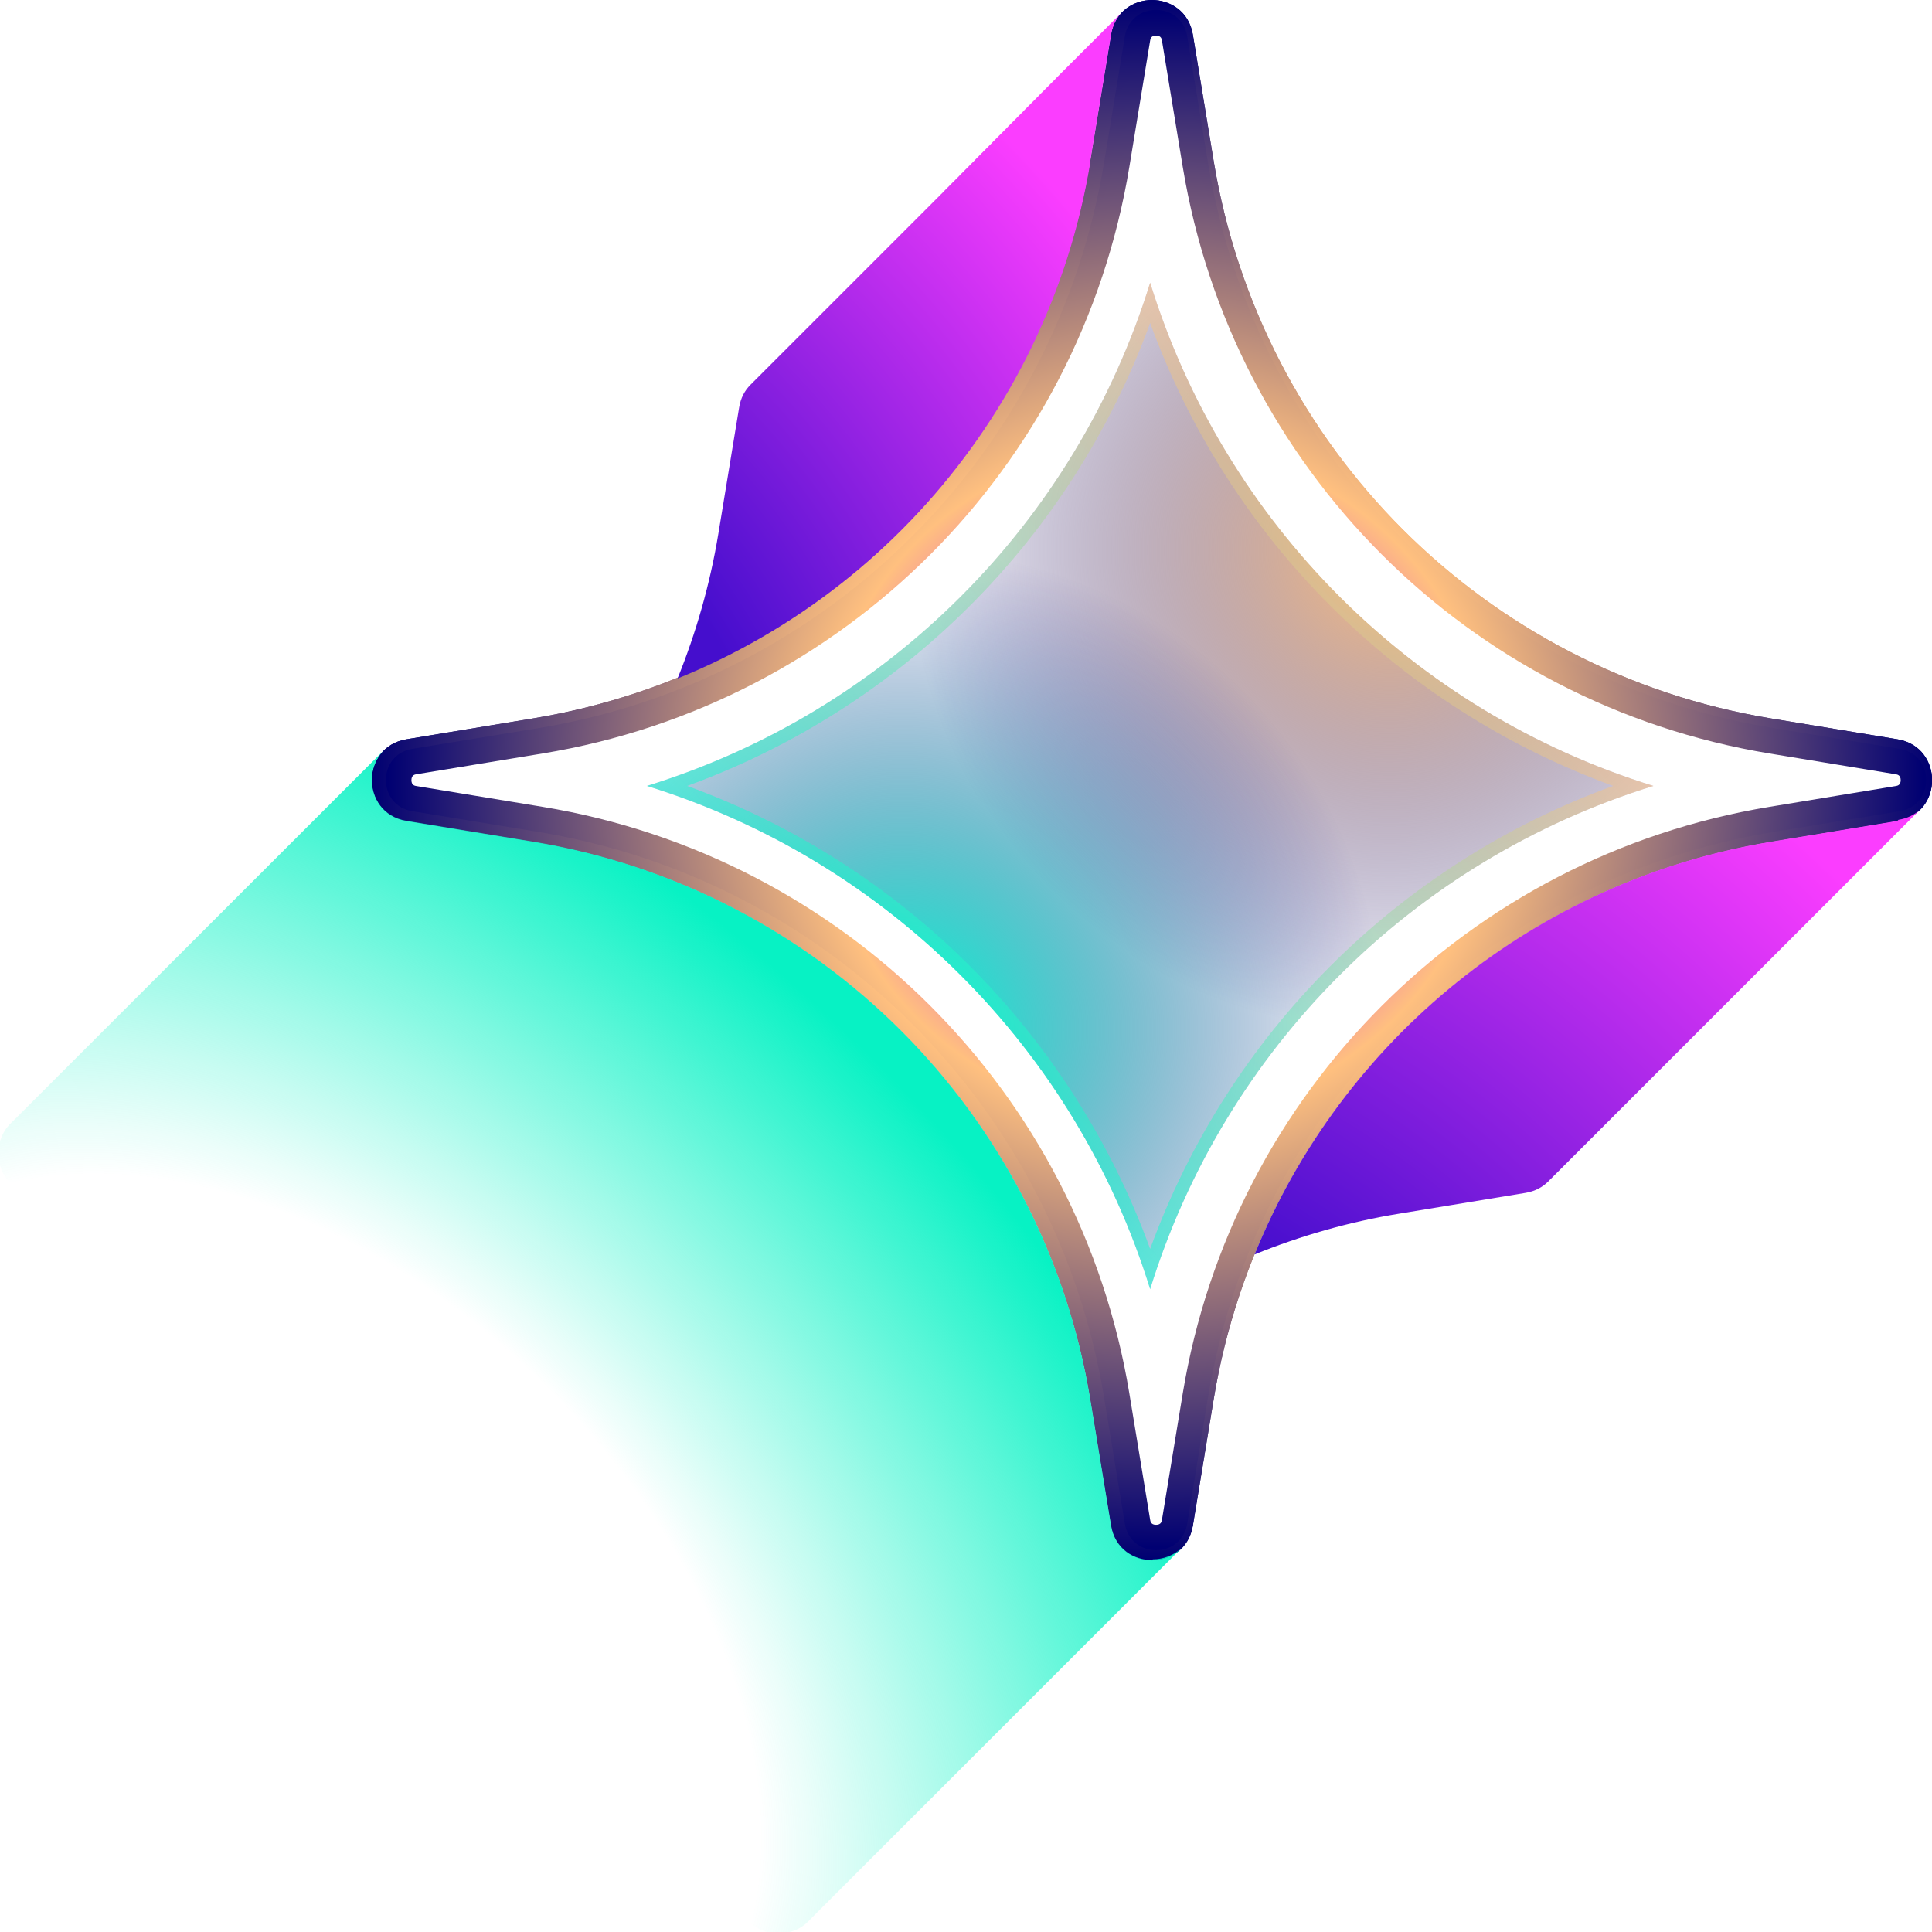<svg width="64" height="64" viewBox="0 0 64 64" fill="none" xmlns="http://www.w3.org/2000/svg">
<g clip-path="url(#clip0_603_1181)">
<path d="M38.16 0.85C38.292 0.85 38.611 0.892 38.679 1.287L39.367 5.468C40.99 15.312 48.692 23.014 58.536 24.637L62.717 25.326C63.112 25.389 63.154 25.708 63.154 25.84C63.154 25.971 63.112 26.29 62.717 26.358L58.536 27.046C48.692 28.669 40.99 36.372 39.367 46.216L38.679 50.396C38.615 50.791 38.296 50.834 38.16 50.834C38.024 50.834 37.71 50.791 37.642 50.396L36.954 46.216C35.331 36.372 27.628 28.669 17.784 27.046L13.604 26.358C13.209 26.294 13.166 25.976 13.166 25.844C13.166 25.712 13.209 25.393 13.604 25.326L17.784 24.637C27.628 23.014 35.331 15.312 36.954 5.468L37.642 1.287C37.706 0.892 38.024 0.85 38.16 0.85ZM38.16 0C37.578 0 36.937 0.357 36.805 1.151L36.117 5.332C34.553 14.815 27.131 22.237 17.648 23.8L13.468 24.489C12.673 24.62 12.316 25.262 12.316 25.844C12.316 26.426 12.673 27.067 13.468 27.199L17.648 27.887C27.131 29.451 34.553 36.869 36.117 46.356L36.805 50.536C36.937 51.331 37.578 51.688 38.16 51.688C38.742 51.688 39.384 51.331 39.516 50.536L40.204 46.356C41.767 36.873 49.19 29.451 58.672 27.887L62.853 27.199C63.647 27.067 64.004 26.426 64.004 25.844C64.004 25.262 63.647 24.62 62.853 24.489L58.672 23.8C49.19 22.237 41.767 14.819 40.204 5.332L39.516 1.151C39.384 0.357 38.742 0 38.16 0Z" fill="url(#paint0_radial_603_1181)"/>
<path style="mix-blend-mode:color-dodge" d="M38.16 0.85C38.292 0.85 38.611 0.892 38.679 1.287L39.367 5.468C40.99 15.312 48.692 23.014 58.536 24.637L62.717 25.326C63.112 25.389 63.154 25.708 63.154 25.84C63.154 25.971 63.112 26.29 62.717 26.358L58.536 27.046C48.692 28.669 40.99 36.372 39.367 46.216L38.679 50.396C38.615 50.791 38.296 50.834 38.16 50.834C38.024 50.834 37.71 50.791 37.642 50.396L36.954 46.216C35.331 36.372 27.628 28.669 17.784 27.046L13.604 26.358C13.209 26.294 13.166 25.976 13.166 25.844C13.166 25.712 13.209 25.393 13.604 25.326L17.784 24.637C27.628 23.014 35.331 15.312 36.954 5.468L37.642 1.287C37.706 0.892 38.024 0.85 38.16 0.85ZM38.16 0C37.578 0 36.937 0.357 36.805 1.151L36.117 5.332C34.553 14.815 27.131 22.237 17.648 23.8L13.468 24.489C12.673 24.62 12.316 25.262 12.316 25.844C12.316 26.426 12.673 27.067 13.468 27.199L17.648 27.887C27.131 29.451 34.553 36.869 36.117 46.356L36.805 50.536C36.937 51.331 37.578 51.688 38.16 51.688C38.742 51.688 39.384 51.331 39.516 50.536L40.204 46.356C41.767 36.873 49.19 29.451 58.672 27.887L62.853 27.199C63.647 27.067 64.004 26.426 64.004 25.844C64.004 25.262 63.647 24.62 62.853 24.489L58.672 23.8C49.19 22.237 41.767 14.819 40.204 5.332L39.516 1.151C39.384 0.357 38.742 0 38.16 0Z" fill="url(#paint1_radial_603_1181)"/>
<path d="M62.852 27.195L58.672 27.883C50.859 29.171 44.448 34.439 41.559 41.555C43.08 40.939 44.681 40.476 46.351 40.204L50.532 39.516C50.85 39.465 51.097 39.325 51.279 39.146C51.296 39.129 51.313 39.112 51.33 39.095C51.347 39.078 51.36 39.061 51.377 39.048C51.394 39.031 51.411 39.014 51.424 39.002C51.441 38.985 51.453 38.968 51.47 38.955C51.487 38.938 51.504 38.921 51.517 38.908C51.534 38.891 51.551 38.874 51.568 38.857C51.585 38.84 51.598 38.827 51.615 38.81C51.632 38.793 51.649 38.776 51.666 38.759C51.683 38.742 51.696 38.73 51.713 38.713C51.73 38.696 51.747 38.679 51.764 38.662C51.781 38.645 51.793 38.632 51.81 38.615C51.827 38.598 51.844 38.581 51.857 38.568C51.874 38.551 51.887 38.538 51.904 38.522C51.921 38.505 51.938 38.487 51.955 38.471C51.972 38.453 51.984 38.437 52.002 38.424C52.019 38.407 52.035 38.39 52.048 38.377C52.065 38.36 52.082 38.343 52.099 38.326C52.116 38.309 52.129 38.296 52.146 38.279C52.163 38.262 52.18 38.245 52.197 38.228C52.214 38.211 52.227 38.199 52.244 38.182C52.261 38.165 52.278 38.148 52.295 38.131C52.312 38.114 52.324 38.101 52.341 38.084C52.358 38.067 52.375 38.05 52.392 38.033C52.409 38.016 52.422 37.999 52.439 37.986C52.456 37.969 52.473 37.952 52.486 37.94C52.503 37.922 52.516 37.906 52.533 37.893C52.55 37.876 52.567 37.859 52.579 37.846C52.596 37.829 52.613 37.812 52.63 37.795C52.647 37.778 52.66 37.765 52.677 37.748C52.694 37.731 52.711 37.714 52.728 37.697C52.745 37.68 52.758 37.667 52.775 37.651C52.792 37.634 52.809 37.617 52.826 37.6C52.843 37.583 52.855 37.57 52.873 37.553C52.889 37.536 52.906 37.519 52.919 37.506C52.936 37.489 52.949 37.476 52.966 37.459C52.983 37.442 53 37.425 53.017 37.408C53.034 37.391 53.047 37.374 53.064 37.362C53.081 37.345 53.098 37.328 53.11 37.315C53.127 37.298 53.144 37.281 53.161 37.264C53.178 37.247 53.191 37.234 53.208 37.217C53.225 37.2 53.242 37.183 53.259 37.166C53.276 37.149 53.289 37.136 53.306 37.12C53.323 37.102 53.34 37.086 53.357 37.069C53.374 37.051 53.386 37.039 53.404 37.022C53.42 37.005 53.438 36.988 53.455 36.971C53.471 36.954 53.484 36.937 53.501 36.924C53.518 36.907 53.535 36.89 53.548 36.877C53.565 36.86 53.578 36.843 53.595 36.831C53.612 36.814 53.629 36.797 53.641 36.784C53.658 36.767 53.675 36.75 53.692 36.733C53.709 36.716 53.722 36.703 53.739 36.686C53.756 36.669 53.773 36.652 53.79 36.635C53.807 36.618 53.82 36.605 53.837 36.588C53.854 36.571 53.871 36.554 53.888 36.537C53.905 36.52 53.918 36.508 53.935 36.491C53.952 36.474 53.969 36.457 53.981 36.444C53.998 36.427 54.011 36.414 54.028 36.397C54.045 36.38 54.062 36.363 54.079 36.346C54.096 36.329 54.109 36.312 54.126 36.3C54.143 36.282 54.16 36.266 54.172 36.253C54.19 36.236 54.206 36.219 54.224 36.202C54.24 36.185 54.253 36.172 54.27 36.155C54.287 36.138 54.304 36.121 54.321 36.104C54.338 36.087 54.351 36.074 54.368 36.057C54.385 36.04 54.402 36.023 54.419 36.006C54.436 35.989 54.449 35.977 54.466 35.96C54.483 35.943 54.5 35.926 54.517 35.909C54.534 35.892 54.546 35.879 54.563 35.862C54.58 35.845 54.597 35.828 54.614 35.811C54.631 35.794 54.644 35.781 54.661 35.764C54.678 35.747 54.695 35.73 54.708 35.718C54.725 35.7 54.742 35.684 54.759 35.666C54.776 35.65 54.788 35.637 54.806 35.62C54.822 35.603 54.84 35.586 54.856 35.569C54.873 35.552 54.886 35.539 54.903 35.522C54.92 35.505 54.937 35.488 54.954 35.471C54.971 35.454 54.984 35.441 55.001 35.424C55.018 35.407 55.035 35.39 55.052 35.373C55.069 35.361 55.082 35.344 55.099 35.327C55.116 35.31 55.133 35.293 55.15 35.276C55.167 35.259 55.179 35.242 55.196 35.229C55.213 35.212 55.226 35.195 55.243 35.182C55.26 35.165 55.277 35.148 55.294 35.131C55.311 35.114 55.324 35.101 55.341 35.084C55.358 35.067 55.375 35.05 55.392 35.033C55.409 35.017 55.422 35.004 55.439 34.987C55.456 34.97 55.473 34.953 55.49 34.936C55.507 34.919 55.519 34.906 55.536 34.889C55.553 34.872 55.57 34.855 55.587 34.838C55.604 34.825 55.617 34.808 55.634 34.791C55.651 34.774 55.668 34.757 55.685 34.74C55.702 34.723 55.715 34.711 55.732 34.694C55.749 34.677 55.766 34.66 55.779 34.647C55.795 34.63 55.812 34.613 55.829 34.596C55.846 34.579 55.859 34.566 55.876 34.549C55.893 34.532 55.91 34.515 55.927 34.498C55.944 34.481 55.957 34.468 55.974 34.451C55.991 34.434 56.008 34.417 56.025 34.4C56.042 34.383 56.055 34.371 56.072 34.354C56.089 34.337 56.106 34.32 56.123 34.303C56.14 34.29 56.152 34.273 56.169 34.256C56.186 34.239 56.203 34.222 56.22 34.205C56.237 34.188 56.25 34.171 56.267 34.158C56.284 34.141 56.297 34.124 56.314 34.111C56.331 34.094 56.348 34.078 56.365 34.06C56.382 34.044 56.395 34.031 56.411 34.014C56.428 33.997 56.446 33.98 56.462 33.963C56.48 33.946 56.492 33.933 56.509 33.916C56.526 33.899 56.543 33.882 56.56 33.865C56.577 33.848 56.59 33.835 56.607 33.818C56.624 33.801 56.641 33.784 56.658 33.767C56.675 33.755 56.688 33.738 56.705 33.721C56.722 33.704 56.739 33.687 56.756 33.67C56.773 33.653 56.785 33.64 56.802 33.623C56.819 33.606 56.836 33.589 56.849 33.576C56.866 33.559 56.883 33.542 56.9 33.525C56.917 33.508 56.93 33.495 56.947 33.478C56.964 33.462 56.981 33.444 56.998 33.428C57.015 33.41 57.028 33.398 57.044 33.381C57.062 33.364 57.078 33.347 57.096 33.33C57.112 33.313 57.125 33.3 57.142 33.283C57.159 33.266 57.176 33.249 57.193 33.232C57.21 33.219 57.223 33.202 57.24 33.185C57.257 33.168 57.274 33.151 57.291 33.134C57.308 33.117 57.321 33.1 57.338 33.088C57.355 33.071 57.367 33.054 57.384 33.041C57.401 33.024 57.418 33.007 57.435 32.99C57.452 32.973 57.465 32.96 57.482 32.943C57.499 32.926 57.516 32.909 57.533 32.892C57.55 32.875 57.563 32.862 57.58 32.846C57.597 32.828 57.614 32.812 57.631 32.794C57.648 32.778 57.661 32.765 57.678 32.748C57.694 32.731 57.712 32.714 57.728 32.697C57.745 32.684 57.758 32.667 57.775 32.65C57.792 32.633 57.809 32.616 57.826 32.599C57.843 32.582 57.856 32.569 57.873 32.552C57.89 32.535 57.907 32.518 57.92 32.506C57.937 32.489 57.954 32.472 57.971 32.455C57.988 32.438 58 32.425 58.017 32.408C58.034 32.391 58.051 32.374 58.068 32.357C58.085 32.34 58.098 32.327 58.115 32.31C58.132 32.293 58.149 32.276 58.166 32.259C58.183 32.242 58.196 32.229 58.213 32.212C58.23 32.195 58.247 32.178 58.264 32.161C58.281 32.149 58.294 32.132 58.311 32.115C58.328 32.098 58.345 32.081 58.362 32.064C58.379 32.047 58.391 32.03 58.408 32.017C58.425 32 58.438 31.983 58.455 31.97C58.472 31.953 58.489 31.936 58.506 31.919C58.523 31.902 58.536 31.89 58.553 31.872C58.57 31.855 58.587 31.839 58.604 31.822C58.621 31.805 58.633 31.792 58.651 31.775C58.667 31.758 58.684 31.741 58.702 31.724C58.718 31.707 58.731 31.694 58.748 31.677C58.765 31.66 58.782 31.643 58.799 31.626C58.816 31.613 58.829 31.596 58.846 31.579C58.863 31.562 58.88 31.545 58.897 31.528C58.914 31.511 58.927 31.499 58.944 31.482C58.961 31.465 58.978 31.448 58.99 31.435C59.007 31.418 59.024 31.401 59.041 31.384C59.058 31.367 59.071 31.354 59.088 31.337C59.105 31.32 59.122 31.303 59.139 31.286C59.156 31.269 59.169 31.256 59.186 31.239C59.203 31.223 59.22 31.206 59.237 31.189C59.254 31.172 59.267 31.159 59.283 31.142C59.3 31.125 59.318 31.108 59.334 31.091C59.352 31.078 59.364 31.061 59.381 31.044C59.398 31.027 59.415 31.01 59.432 30.993C59.449 30.976 59.462 30.959 59.479 30.946C59.496 30.929 59.513 30.912 59.526 30.9C59.543 30.883 59.555 30.866 59.572 30.853C59.589 30.836 59.602 30.823 59.619 30.806C59.636 30.789 59.653 30.772 59.67 30.755C59.687 30.738 59.7 30.725 59.717 30.708C59.734 30.691 59.751 30.674 59.768 30.657C59.785 30.64 59.798 30.628 59.815 30.611C59.832 30.594 59.849 30.577 59.866 30.56C59.883 30.547 59.895 30.53 59.912 30.513C59.929 30.496 59.946 30.479 59.963 30.462C59.98 30.445 59.993 30.432 60.01 30.415C60.027 30.398 60.044 30.381 60.061 30.364C60.078 30.347 60.091 30.33 60.108 30.318C60.125 30.301 60.142 30.284 60.154 30.271C60.171 30.254 60.188 30.237 60.205 30.22C60.222 30.203 60.235 30.19 60.252 30.173C60.269 30.156 60.286 30.139 60.303 30.122C60.32 30.105 60.333 30.092 60.35 30.075C60.367 30.058 60.384 30.041 60.401 30.024C60.418 30.012 60.431 29.995 60.448 29.978C60.465 29.961 60.482 29.944 60.499 29.927C60.516 29.91 60.528 29.893 60.545 29.88C60.562 29.863 60.579 29.846 60.592 29.833C60.609 29.816 60.622 29.799 60.639 29.787C60.656 29.77 60.673 29.753 60.685 29.74C60.703 29.723 60.719 29.706 60.736 29.689C60.754 29.672 60.766 29.659 60.783 29.642C60.8 29.625 60.817 29.608 60.834 29.591C60.851 29.574 60.864 29.561 60.881 29.544C60.898 29.527 60.915 29.51 60.932 29.493C60.949 29.481 60.962 29.464 60.979 29.447C60.996 29.43 61.013 29.413 61.03 29.396C61.047 29.379 61.059 29.366 61.076 29.349C61.093 29.332 61.11 29.315 61.127 29.298C61.144 29.281 61.157 29.264 61.174 29.251C61.191 29.234 61.208 29.217 61.221 29.204C61.238 29.188 61.255 29.171 61.272 29.154C61.289 29.137 61.302 29.124 61.319 29.107C61.336 29.09 61.352 29.073 61.37 29.056C61.386 29.039 61.399 29.026 61.416 29.009C61.433 28.992 61.45 28.975 61.467 28.958C61.484 28.941 61.497 28.928 61.514 28.911C61.531 28.894 61.548 28.877 61.565 28.86C61.582 28.843 61.595 28.826 61.612 28.814C61.629 28.797 61.646 28.78 61.658 28.767C61.675 28.75 61.688 28.733 61.705 28.72C61.722 28.703 61.739 28.686 61.752 28.673C61.769 28.656 61.786 28.639 61.803 28.622C61.82 28.605 61.833 28.593 61.85 28.576C61.867 28.559 61.884 28.542 61.901 28.525C61.918 28.508 61.93 28.495 61.947 28.478C61.964 28.461 61.981 28.444 61.998 28.427C62.015 28.41 62.028 28.397 62.045 28.38C62.062 28.363 62.079 28.346 62.092 28.334C62.109 28.317 62.121 28.304 62.139 28.287C62.156 28.27 62.172 28.253 62.19 28.236C62.206 28.219 62.219 28.202 62.236 28.189C62.253 28.172 62.27 28.155 62.283 28.142C62.3 28.125 62.317 28.108 62.334 28.091C62.351 28.074 62.364 28.062 62.381 28.045C62.398 28.028 62.415 28.011 62.432 27.994C62.449 27.977 62.461 27.964 62.478 27.947C62.495 27.93 62.512 27.913 62.529 27.896C62.546 27.879 62.559 27.866 62.576 27.849C62.593 27.832 62.61 27.815 62.627 27.798C62.644 27.781 62.657 27.764 62.674 27.752C62.691 27.735 62.708 27.718 62.721 27.705C62.738 27.688 62.75 27.671 62.767 27.658C62.784 27.641 62.801 27.624 62.814 27.611C62.831 27.594 62.848 27.577 62.865 27.56C62.882 27.543 62.895 27.53 62.912 27.514C62.929 27.497 62.946 27.48 62.963 27.463C62.98 27.446 62.992 27.433 63.01 27.416C63.026 27.399 63.044 27.382 63.06 27.365C63.077 27.348 63.09 27.335 63.107 27.318C63.124 27.301 63.141 27.284 63.154 27.271C63.171 27.254 63.184 27.242 63.201 27.225C63.218 27.208 63.235 27.191 63.252 27.174C63.269 27.157 63.281 27.14 63.298 27.127C63.315 27.11 63.332 27.093 63.345 27.08C63.362 27.063 63.379 27.046 63.396 27.029C63.413 27.012 63.426 27 63.443 26.983C63.46 26.965 63.477 26.948 63.494 26.931C63.511 26.915 63.523 26.902 63.541 26.885C63.557 26.868 63.575 26.851 63.592 26.834C63.413 26.991 63.184 27.11 62.891 27.157L62.852 27.195Z" fill="url(#paint2_radial_603_1181)"/>
<path d="M38.16 51.679C37.578 51.679 36.936 51.322 36.805 50.528L36.116 46.347C34.553 36.865 27.131 29.442 17.648 27.879L13.467 27.191C12.673 27.059 12.316 26.417 12.316 25.835C12.316 25.487 12.448 25.122 12.72 24.85C12.703 24.867 12.686 24.884 12.669 24.901C12.652 24.918 12.639 24.93 12.622 24.947C12.605 24.964 12.588 24.981 12.571 24.998C12.554 25.015 12.541 25.028 12.524 25.045C12.507 25.062 12.49 25.079 12.473 25.096C12.456 25.113 12.444 25.13 12.427 25.143C12.41 25.16 12.393 25.177 12.38 25.19C12.363 25.207 12.346 25.224 12.329 25.241C12.312 25.258 12.299 25.27 12.282 25.287C12.265 25.304 12.248 25.321 12.231 25.338C12.214 25.355 12.201 25.368 12.184 25.385C12.167 25.402 12.15 25.419 12.133 25.436C12.116 25.453 12.104 25.466 12.087 25.483C12.07 25.5 12.053 25.517 12.036 25.534C12.019 25.551 12.006 25.564 11.989 25.58C11.972 25.597 11.955 25.614 11.942 25.627C11.925 25.644 11.912 25.661 11.896 25.674C11.879 25.691 11.861 25.708 11.849 25.721C11.832 25.738 11.815 25.755 11.798 25.772C11.781 25.789 11.768 25.801 11.751 25.818C11.734 25.835 11.717 25.852 11.7 25.869C11.683 25.886 11.67 25.899 11.653 25.916C11.636 25.933 11.619 25.95 11.602 25.967C11.585 25.984 11.573 25.997 11.556 26.014C11.539 26.031 11.522 26.048 11.505 26.065C11.488 26.082 11.475 26.095 11.458 26.111C11.441 26.128 11.424 26.145 11.407 26.163C11.39 26.18 11.377 26.197 11.36 26.209C11.343 26.226 11.326 26.243 11.313 26.256C11.296 26.273 11.279 26.29 11.262 26.307C11.245 26.324 11.233 26.337 11.216 26.354C11.199 26.371 11.182 26.388 11.165 26.405C11.148 26.422 11.135 26.434 11.118 26.451C11.101 26.468 11.084 26.485 11.067 26.502C11.05 26.519 11.037 26.532 11.02 26.549C11.003 26.566 10.986 26.583 10.969 26.6C10.952 26.617 10.94 26.63 10.923 26.647C10.906 26.664 10.889 26.681 10.876 26.694C10.859 26.711 10.846 26.728 10.829 26.74C10.812 26.757 10.795 26.774 10.782 26.787C10.765 26.804 10.748 26.821 10.731 26.838C10.714 26.855 10.702 26.868 10.685 26.885C10.668 26.902 10.651 26.919 10.634 26.936C10.617 26.953 10.604 26.965 10.587 26.983C10.57 27 10.553 27.017 10.536 27.034C10.519 27.05 10.506 27.063 10.489 27.08C10.472 27.097 10.455 27.114 10.438 27.131C10.421 27.148 10.409 27.161 10.392 27.178C10.374 27.195 10.357 27.212 10.341 27.229C10.323 27.246 10.311 27.263 10.294 27.276C10.277 27.293 10.26 27.31 10.247 27.322C10.23 27.339 10.213 27.356 10.196 27.373C10.179 27.39 10.166 27.403 10.149 27.42C10.132 27.437 10.115 27.454 10.098 27.471C10.081 27.488 10.069 27.501 10.052 27.518C10.035 27.535 10.018 27.552 10.001 27.569C9.984 27.586 9.971 27.599 9.954 27.616C9.937 27.633 9.92 27.649 9.903 27.666C9.886 27.683 9.873 27.696 9.856 27.713C9.839 27.73 9.822 27.747 9.809 27.76C9.792 27.777 9.78 27.794 9.763 27.807C9.746 27.824 9.729 27.841 9.716 27.853C9.699 27.87 9.682 27.887 9.665 27.904C9.648 27.921 9.635 27.934 9.618 27.951C9.601 27.968 9.584 27.985 9.567 28.002C9.55 28.019 9.538 28.032 9.521 28.049C9.504 28.066 9.487 28.083 9.47 28.1C9.453 28.117 9.44 28.13 9.423 28.147C9.406 28.164 9.389 28.181 9.372 28.198C9.355 28.215 9.342 28.227 9.325 28.244C9.308 28.261 9.291 28.278 9.274 28.295C9.257 28.312 9.244 28.329 9.227 28.342C9.21 28.359 9.193 28.376 9.181 28.389C9.164 28.406 9.147 28.423 9.13 28.44C9.113 28.457 9.1 28.47 9.083 28.486C9.066 28.503 9.049 28.52 9.032 28.537C9.015 28.554 9.002 28.567 8.985 28.584C8.968 28.601 8.951 28.618 8.934 28.635C8.917 28.652 8.905 28.665 8.888 28.682C8.871 28.699 8.854 28.716 8.837 28.733C8.82 28.75 8.807 28.763 8.79 28.78C8.773 28.797 8.756 28.814 8.743 28.826C8.726 28.843 8.713 28.86 8.696 28.873C8.679 28.89 8.662 28.907 8.65 28.92C8.633 28.937 8.616 28.954 8.599 28.971C8.582 28.988 8.569 29 8.552 29.017C8.535 29.035 8.518 29.052 8.501 29.069C8.484 29.085 8.471 29.098 8.454 29.115C8.437 29.132 8.42 29.149 8.403 29.166C8.386 29.183 8.373 29.196 8.356 29.213C8.339 29.23 8.322 29.247 8.305 29.264C8.288 29.281 8.276 29.294 8.259 29.311C8.242 29.328 8.225 29.345 8.208 29.362C8.191 29.379 8.178 29.396 8.161 29.408C8.144 29.425 8.131 29.442 8.114 29.455C8.097 29.472 8.08 29.489 8.063 29.506C8.046 29.523 8.034 29.536 8.017 29.553C8 29.57 7.983 29.587 7.966 29.604C7.949 29.621 7.936 29.634 7.919 29.651C7.902 29.668 7.885 29.684 7.868 29.701C7.851 29.718 7.838 29.731 7.821 29.748C7.804 29.765 7.787 29.782 7.77 29.799C7.753 29.816 7.74 29.829 7.723 29.846C7.706 29.863 7.689 29.88 7.677 29.893C7.66 29.91 7.647 29.922 7.63 29.939C7.613 29.956 7.596 29.973 7.583 29.986C7.566 30.003 7.549 30.02 7.532 30.037C7.515 30.054 7.502 30.067 7.485 30.084C7.468 30.101 7.452 30.118 7.435 30.135C7.418 30.152 7.405 30.165 7.388 30.182C7.371 30.199 7.354 30.216 7.337 30.233C7.32 30.25 7.307 30.262 7.29 30.279C7.273 30.296 7.256 30.313 7.239 30.33C7.222 30.347 7.209 30.36 7.192 30.377C7.175 30.394 7.158 30.411 7.141 30.428C7.124 30.445 7.112 30.462 7.095 30.475C7.078 30.492 7.065 30.509 7.048 30.521C7.031 30.538 7.014 30.555 6.997 30.573C6.98 30.59 6.967 30.602 6.95 30.619C6.933 30.636 6.916 30.653 6.899 30.67C6.882 30.687 6.869 30.7 6.852 30.717C6.835 30.734 6.818 30.751 6.801 30.768C6.784 30.785 6.772 30.798 6.755 30.815C6.738 30.832 6.721 30.849 6.704 30.866C6.687 30.883 6.674 30.895 6.657 30.912C6.64 30.929 6.623 30.946 6.61 30.959C6.593 30.976 6.581 30.989 6.564 31.006C6.547 31.023 6.53 31.04 6.517 31.053C6.5 31.07 6.483 31.087 6.466 31.104C6.449 31.12 6.436 31.133 6.419 31.15C6.402 31.167 6.385 31.184 6.368 31.201C6.351 31.218 6.338 31.231 6.321 31.248C6.304 31.265 6.287 31.282 6.27 31.299C6.253 31.316 6.241 31.329 6.224 31.346C6.207 31.363 6.19 31.38 6.173 31.397C6.156 31.414 6.143 31.426 6.126 31.443C6.109 31.46 6.092 31.477 6.075 31.494C6.058 31.511 6.045 31.524 6.028 31.541C6.011 31.558 5.999 31.575 5.982 31.588C5.965 31.605 5.948 31.622 5.931 31.639C5.914 31.656 5.901 31.669 5.884 31.686C5.867 31.703 5.85 31.72 5.833 31.737C5.816 31.754 5.803 31.766 5.786 31.783C5.769 31.8 5.752 31.817 5.735 31.834C5.718 31.851 5.705 31.864 5.688 31.881C5.671 31.898 5.654 31.915 5.637 31.932C5.62 31.949 5.608 31.962 5.591 31.979C5.574 31.996 5.557 32.013 5.54 32.03C5.523 32.047 5.51 32.059 5.493 32.077C5.476 32.093 5.459 32.111 5.446 32.123C5.429 32.14 5.412 32.157 5.395 32.174C5.378 32.191 5.365 32.204 5.348 32.221C5.331 32.238 5.314 32.255 5.298 32.272C5.28 32.289 5.268 32.302 5.251 32.319C5.234 32.336 5.217 32.353 5.2 32.37C5.183 32.387 5.17 32.399 5.153 32.416C5.136 32.433 5.119 32.45 5.102 32.467C5.085 32.484 5.072 32.497 5.055 32.514C5.038 32.531 5.021 32.548 5.004 32.565C4.987 32.582 4.975 32.595 4.958 32.612C4.941 32.629 4.928 32.646 4.911 32.658C4.894 32.675 4.877 32.693 4.86 32.709C4.843 32.727 4.83 32.739 4.813 32.756C4.796 32.773 4.779 32.79 4.762 32.807C4.745 32.824 4.732 32.837 4.715 32.854C4.698 32.871 4.681 32.888 4.664 32.905C4.647 32.922 4.635 32.935 4.618 32.952C4.601 32.969 4.584 32.986 4.567 33.003C4.55 33.02 4.537 33.032 4.52 33.049C4.503 33.066 4.486 33.083 4.469 33.1C4.452 33.117 4.439 33.13 4.422 33.147C4.405 33.164 4.388 33.181 4.376 33.194C4.359 33.211 4.342 33.228 4.325 33.245C4.308 33.262 4.295 33.275 4.278 33.291C4.261 33.309 4.244 33.325 4.227 33.343C4.21 33.359 4.197 33.372 4.18 33.389C4.163 33.406 4.146 33.423 4.129 33.44C4.112 33.457 4.099 33.47 4.082 33.487C4.065 33.504 4.048 33.521 4.031 33.538C4.014 33.555 4.002 33.568 3.985 33.585C3.968 33.602 3.951 33.619 3.934 33.636C3.917 33.653 3.904 33.665 3.887 33.682C3.87 33.699 3.857 33.716 3.84 33.729C3.823 33.746 3.806 33.763 3.789 33.78C3.772 33.797 3.76 33.81 3.743 33.827C3.726 33.844 3.709 33.861 3.692 33.878C3.675 33.895 3.662 33.908 3.645 33.925C3.628 33.942 3.611 33.959 3.594 33.976C3.577 33.993 3.564 34.005 3.547 34.022C3.53 34.039 3.513 34.056 3.496 34.073C3.479 34.09 3.466 34.103 3.449 34.12C3.432 34.137 3.415 34.154 3.398 34.171C3.381 34.188 3.369 34.201 3.352 34.218C3.335 34.235 3.318 34.252 3.301 34.269C3.284 34.286 3.271 34.303 3.254 34.315C3.237 34.332 3.22 34.349 3.207 34.362C3.19 34.379 3.173 34.396 3.156 34.413C3.139 34.43 3.126 34.443 3.11 34.46C3.092 34.477 3.076 34.494 3.059 34.511C3.042 34.528 3.029 34.541 3.012 34.558C2.995 34.575 2.978 34.592 2.961 34.609C2.944 34.626 2.931 34.638 2.914 34.655C2.897 34.672 2.88 34.689 2.863 34.706C2.846 34.723 2.833 34.736 2.816 34.753C2.799 34.77 2.782 34.787 2.77 34.8C2.753 34.817 2.74 34.834 2.723 34.846C2.706 34.864 2.689 34.88 2.676 34.893C2.659 34.91 2.642 34.927 2.625 34.944C2.608 34.961 2.595 34.974 2.578 34.991C2.561 35.008 2.544 35.025 2.527 35.042C2.51 35.059 2.498 35.072 2.481 35.089C2.464 35.106 2.447 35.123 2.43 35.14C2.413 35.157 2.4 35.169 2.383 35.186C2.366 35.203 2.349 35.22 2.332 35.237C2.315 35.254 2.302 35.267 2.285 35.284C2.268 35.301 2.251 35.318 2.234 35.335C2.217 35.352 2.205 35.369 2.188 35.382C2.171 35.399 2.154 35.416 2.141 35.429C2.124 35.446 2.107 35.463 2.09 35.48C2.073 35.496 2.06 35.509 2.043 35.526C2.026 35.543 2.009 35.56 1.992 35.577C1.975 35.594 1.962 35.607 1.945 35.624C1.928 35.641 1.911 35.658 1.894 35.675C1.877 35.692 1.865 35.705 1.848 35.722C1.831 35.739 1.814 35.756 1.797 35.773C1.78 35.79 1.767 35.802 1.75 35.819C1.733 35.836 1.716 35.853 1.703 35.866C1.686 35.883 1.673 35.9 1.657 35.913C1.639 35.93 1.623 35.947 1.61 35.96C1.593 35.977 1.576 35.994 1.559 36.011C1.542 36.028 1.529 36.04 1.512 36.057C1.495 36.074 1.478 36.091 1.461 36.108C1.444 36.125 1.431 36.138 1.414 36.155C1.397 36.172 1.38 36.189 1.363 36.206C1.346 36.223 1.334 36.236 1.317 36.253C1.3 36.27 1.283 36.287 1.266 36.304C1.249 36.321 1.236 36.334 1.219 36.35C1.202 36.367 1.185 36.385 1.168 36.401C1.151 36.419 1.138 36.435 1.121 36.448C1.104 36.465 1.087 36.482 1.074 36.495C1.057 36.512 1.04 36.529 1.023 36.546C1.006 36.563 0.994 36.576 0.977 36.593C0.96 36.61 0.943 36.627 0.926 36.644C0.909 36.661 0.896 36.673 0.879 36.69C0.862 36.707 0.845 36.724 0.828 36.741C0.811 36.758 0.798 36.771 0.781 36.788C0.764 36.805 0.747 36.822 0.73 36.839C0.713 36.856 0.701 36.869 0.684 36.886C0.667 36.903 0.65 36.92 0.637 36.932C0.62 36.95 0.607 36.967 0.59 36.979C0.573 36.996 0.556 37.013 0.543 37.026C0.526 37.043 0.509 37.06 0.492 37.077C0.475 37.094 0.463 37.107 0.446 37.124C0.429 37.141 0.412 37.158 0.395 37.175C0.089 37.447 -0.056 37.837 -0.056 38.207C-0.056 38.789 0.301 39.431 1.096 39.562L5.276 40.251C14.759 41.814 22.181 49.232 23.745 58.719L24.433 62.9C24.565 63.694 25.206 64.051 25.788 64.051C26.154 64.051 26.549 63.907 26.821 63.601C26.838 63.584 26.855 63.571 26.872 63.55C26.889 63.533 26.906 63.52 26.918 63.503C26.935 63.486 26.952 63.473 26.965 63.456C26.982 63.439 26.999 63.426 27.016 63.405C27.033 63.388 27.05 63.376 27.063 63.358C27.08 63.342 27.097 63.325 27.114 63.307C27.131 63.291 27.148 63.278 27.16 63.261C27.177 63.244 27.195 63.231 27.212 63.21C27.229 63.193 27.245 63.18 27.258 63.163C27.275 63.146 27.292 63.133 27.309 63.112C27.326 63.095 27.343 63.082 27.356 63.065C27.373 63.048 27.39 63.036 27.407 63.014C27.424 62.997 27.441 62.985 27.454 62.968C27.471 62.951 27.488 62.938 27.5 62.921C27.517 62.904 27.534 62.891 27.551 62.87C27.568 62.853 27.585 62.84 27.598 62.823C27.615 62.806 27.632 62.789 27.649 62.772C27.666 62.755 27.683 62.742 27.696 62.725C27.713 62.708 27.73 62.696 27.747 62.674C27.764 62.657 27.781 62.645 27.794 62.628C27.811 62.611 27.828 62.598 27.845 62.577C27.861 62.56 27.878 62.547 27.891 62.53C27.908 62.513 27.925 62.5 27.942 62.479C27.959 62.462 27.976 62.449 27.989 62.432C28.006 62.415 28.023 62.403 28.036 62.386C28.053 62.369 28.07 62.356 28.087 62.335C28.104 62.318 28.121 62.305 28.133 62.288C28.15 62.271 28.167 62.254 28.184 62.237C28.201 62.22 28.218 62.207 28.231 62.19C28.248 62.173 28.265 62.16 28.282 62.139C28.299 62.122 28.316 62.109 28.329 62.092C28.346 62.075 28.363 62.063 28.38 62.041C28.397 62.024 28.414 62.012 28.427 61.995C28.444 61.978 28.46 61.965 28.477 61.944C28.494 61.927 28.512 61.914 28.524 61.897C28.541 61.88 28.558 61.867 28.571 61.85C28.588 61.833 28.605 61.821 28.622 61.799C28.639 61.782 28.656 61.77 28.669 61.752C28.686 61.736 28.703 61.718 28.72 61.702C28.737 61.684 28.754 61.672 28.766 61.655C28.783 61.638 28.8 61.625 28.817 61.604C28.834 61.587 28.851 61.574 28.864 61.557C28.881 61.54 28.898 61.527 28.915 61.506C28.932 61.489 28.949 61.476 28.962 61.459C28.979 61.442 28.996 61.43 29.013 61.408C29.03 61.391 29.047 61.379 29.06 61.362C29.077 61.345 29.094 61.332 29.106 61.315C29.123 61.298 29.14 61.285 29.157 61.264C29.174 61.247 29.191 61.234 29.204 61.217C29.221 61.2 29.238 61.183 29.255 61.166C29.272 61.149 29.289 61.136 29.302 61.12C29.319 61.102 29.336 61.09 29.353 61.069C29.37 61.051 29.387 61.039 29.399 61.022C29.416 61.005 29.433 60.992 29.45 60.971C29.467 60.954 29.484 60.941 29.497 60.924C29.514 60.907 29.531 60.894 29.548 60.873C29.565 60.856 29.582 60.843 29.595 60.826C29.612 60.809 29.629 60.797 29.642 60.78C29.659 60.763 29.676 60.75 29.693 60.729C29.71 60.712 29.727 60.699 29.739 60.682C29.756 60.665 29.773 60.648 29.79 60.631C29.807 60.614 29.824 60.601 29.837 60.584C29.854 60.567 29.871 60.554 29.888 60.533C29.905 60.516 29.922 60.503 29.935 60.486C29.952 60.469 29.969 60.457 29.986 60.435C30.003 60.419 30.02 60.406 30.032 60.389C30.049 60.372 30.067 60.359 30.084 60.338C30.101 60.321 30.117 60.308 30.13 60.291C30.147 60.274 30.164 60.261 30.177 60.244C30.194 60.227 30.211 60.215 30.228 60.193C30.245 60.176 30.262 60.164 30.275 60.147C30.292 60.13 30.309 60.113 30.326 60.096C30.343 60.079 30.36 60.066 30.372 60.049C30.389 60.032 30.406 60.019 30.423 59.998C30.44 59.981 30.457 59.968 30.47 59.951C30.487 59.934 30.504 59.921 30.521 59.9C30.538 59.883 30.555 59.87 30.568 59.853C30.585 59.836 30.602 59.824 30.619 59.802C30.636 59.785 30.653 59.773 30.666 59.756C30.683 59.739 30.7 59.726 30.712 59.709C30.729 59.692 30.746 59.679 30.763 59.658C30.78 59.641 30.797 59.628 30.81 59.611C30.827 59.594 30.844 59.577 30.861 59.56C30.878 59.543 30.895 59.531 30.908 59.514C30.925 59.496 30.942 59.484 30.959 59.463C30.976 59.446 30.993 59.433 31.005 59.416C31.022 59.399 31.039 59.386 31.056 59.365C31.073 59.348 31.09 59.335 31.103 59.318C31.12 59.301 31.137 59.288 31.154 59.267C31.171 59.25 31.188 59.237 31.201 59.22C31.218 59.203 31.235 59.191 31.248 59.174C31.265 59.157 31.282 59.144 31.299 59.123C31.316 59.106 31.332 59.093 31.345 59.076C31.362 59.059 31.379 59.042 31.396 59.025C31.413 59.008 31.43 58.995 31.443 58.978C31.46 58.961 31.477 58.949 31.494 58.927C31.511 58.91 31.528 58.898 31.541 58.88C31.558 58.864 31.575 58.851 31.592 58.83C31.609 58.812 31.626 58.8 31.638 58.783C31.655 58.766 31.672 58.753 31.689 58.732C31.706 58.715 31.723 58.702 31.736 58.685C31.753 58.668 31.77 58.655 31.783 58.638C31.8 58.621 31.817 58.609 31.834 58.587C31.851 58.57 31.868 58.558 31.881 58.541C31.898 58.524 31.915 58.511 31.932 58.49C31.949 58.473 31.966 58.46 31.978 58.443C31.995 58.426 32.012 58.413 32.029 58.392C32.046 58.375 32.063 58.362 32.076 58.345C32.093 58.328 32.11 58.315 32.127 58.294C32.144 58.277 32.161 58.264 32.174 58.248C32.191 58.23 32.208 58.218 32.225 58.197C32.242 58.179 32.259 58.167 32.272 58.15C32.288 58.133 32.306 58.12 32.318 58.103C32.335 58.086 32.352 58.073 32.369 58.052C32.386 58.035 32.403 58.022 32.416 58.005C32.433 57.988 32.45 57.976 32.467 57.954C32.484 57.937 32.501 57.925 32.514 57.908C32.531 57.891 32.548 57.878 32.565 57.857C32.582 57.84 32.599 57.827 32.611 57.81C32.628 57.793 32.645 57.78 32.662 57.759C32.679 57.742 32.696 57.729 32.709 57.712C32.726 57.695 32.743 57.682 32.76 57.661C32.777 57.644 32.794 57.631 32.807 57.614C32.824 57.597 32.841 57.585 32.853 57.568C32.87 57.551 32.888 57.538 32.904 57.517C32.922 57.5 32.938 57.487 32.951 57.47C32.968 57.453 32.985 57.44 33.002 57.419C33.019 57.402 33.036 57.389 33.049 57.372C33.066 57.355 33.083 57.343 33.1 57.321C33.117 57.304 33.134 57.291 33.147 57.275C33.164 57.258 33.181 57.245 33.198 57.224C33.215 57.207 33.232 57.194 33.244 57.177C33.261 57.16 33.278 57.147 33.295 57.126C33.312 57.109 33.329 57.096 33.342 57.079C33.359 57.062 33.376 57.049 33.389 57.032C33.406 57.015 33.423 57.003 33.44 56.981C33.457 56.964 33.474 56.952 33.487 56.935C33.504 56.918 33.52 56.905 33.538 56.884C33.554 56.867 33.572 56.854 33.584 56.837C33.601 56.82 33.618 56.807 33.635 56.786C33.652 56.769 33.669 56.756 33.682 56.739C33.699 56.722 33.716 56.709 33.733 56.688C33.75 56.671 33.767 56.658 33.78 56.642C33.797 56.624 33.814 56.612 33.831 56.59C33.848 56.574 33.865 56.561 33.877 56.544C33.894 56.527 33.911 56.514 33.924 56.497C33.941 56.48 33.958 56.467 33.975 56.446C33.992 56.429 34.009 56.416 34.022 56.399C34.039 56.382 34.056 56.37 34.073 56.348C34.09 56.331 34.107 56.319 34.12 56.302C34.137 56.285 34.154 56.272 34.171 56.251C34.188 56.234 34.205 56.221 34.217 56.204C34.234 56.187 34.251 56.174 34.268 56.153C34.285 56.136 34.302 56.123 34.315 56.106C34.332 56.089 34.349 56.077 34.366 56.055C34.383 56.038 34.4 56.026 34.413 56.008C34.43 55.992 34.447 55.979 34.459 55.962C34.477 55.945 34.493 55.932 34.511 55.911C34.528 55.894 34.544 55.881 34.557 55.864C34.574 55.847 34.591 55.834 34.608 55.813C34.625 55.796 34.642 55.783 34.655 55.766C34.672 55.749 34.689 55.737 34.706 55.715C34.723 55.698 34.74 55.686 34.753 55.669C34.77 55.652 34.787 55.639 34.804 55.618C34.821 55.601 34.838 55.588 34.85 55.571C34.867 55.554 34.884 55.541 34.901 55.52C34.918 55.503 34.935 55.49 34.948 55.473C34.965 55.456 34.982 55.443 34.995 55.426C35.012 55.409 35.029 55.397 35.046 55.376C35.063 55.358 35.08 55.346 35.093 55.329C35.109 55.312 35.127 55.299 35.144 55.278C35.16 55.261 35.178 55.248 35.19 55.231C35.207 55.214 35.224 55.201 35.241 55.18C35.258 55.163 35.275 55.15 35.288 55.133C35.305 55.116 35.322 55.103 35.339 55.082C35.356 55.065 35.373 55.053 35.386 55.036C35.403 55.019 35.42 55.006 35.437 54.985C35.454 54.968 35.471 54.955 35.483 54.938C35.5 54.921 35.517 54.908 35.53 54.891C35.547 54.874 35.564 54.861 35.581 54.84C35.598 54.823 35.615 54.81 35.628 54.793C35.645 54.776 35.662 54.764 35.679 54.742C35.696 54.725 35.713 54.713 35.725 54.696C35.742 54.679 35.76 54.666 35.776 54.645C35.794 54.628 35.81 54.615 35.823 54.598C35.84 54.581 35.857 54.568 35.874 54.547C35.891 54.53 35.908 54.517 35.921 54.5C35.938 54.483 35.955 54.471 35.972 54.449C35.989 54.432 36.006 54.419 36.019 54.403C36.036 54.386 36.053 54.373 36.065 54.356C36.082 54.339 36.099 54.326 36.116 54.305C36.133 54.288 36.15 54.275 36.163 54.258C36.18 54.241 36.197 54.228 36.214 54.207C36.231 54.19 36.248 54.177 36.261 54.16C36.278 54.143 36.295 54.131 36.312 54.109C36.329 54.092 36.346 54.08 36.359 54.063C36.376 54.046 36.393 54.033 36.41 54.012C36.426 53.995 36.444 53.982 36.456 53.965C36.473 53.948 36.49 53.935 36.507 53.914C36.524 53.897 36.541 53.884 36.554 53.867C36.571 53.85 36.588 53.837 36.601 53.821C36.618 53.803 36.635 53.791 36.648 53.774C36.664 53.757 36.681 53.744 36.694 53.727C36.711 53.71 36.728 53.697 36.745 53.676C36.762 53.659 36.779 53.646 36.792 53.629C36.809 53.612 36.826 53.6 36.843 53.578C36.86 53.561 36.877 53.549 36.89 53.532C36.907 53.515 36.924 53.502 36.941 53.481C36.958 53.464 36.975 53.451 36.987 53.434C37.004 53.417 37.021 53.404 37.038 53.383C37.055 53.366 37.072 53.353 37.085 53.336C37.102 53.319 37.119 53.306 37.132 53.289C37.149 53.272 37.166 53.26 37.178 53.243C37.196 53.226 37.212 53.213 37.225 53.196C37.242 53.179 37.259 53.166 37.276 53.145C37.293 53.128 37.31 53.115 37.323 53.098C37.34 53.081 37.357 53.069 37.374 53.047C37.391 53.03 37.408 53.017 37.421 53.001C37.438 52.983 37.455 52.971 37.472 52.95C37.489 52.932 37.506 52.92 37.518 52.903C37.535 52.886 37.552 52.873 37.569 52.852C37.586 52.835 37.603 52.822 37.616 52.805C37.633 52.788 37.65 52.775 37.667 52.754C37.684 52.737 37.701 52.724 37.714 52.707C37.731 52.69 37.748 52.678 37.761 52.661C37.778 52.644 37.795 52.631 37.812 52.61C37.829 52.593 37.846 52.58 37.858 52.563C37.875 52.546 37.892 52.533 37.909 52.512C37.926 52.495 37.943 52.482 37.956 52.465C37.973 52.448 37.99 52.435 38.007 52.414C38.024 52.397 38.041 52.385 38.054 52.367C38.071 52.35 38.088 52.338 38.105 52.316C38.122 52.3 38.139 52.287 38.151 52.27C38.168 52.253 38.185 52.24 38.202 52.219C38.219 52.202 38.236 52.189 38.249 52.172C38.266 52.155 38.283 52.142 38.296 52.125C38.313 52.108 38.33 52.096 38.347 52.074C38.364 52.057 38.381 52.045 38.394 52.028C38.411 52.011 38.428 51.994 38.445 51.977C38.462 51.96 38.479 51.947 38.491 51.93C38.508 51.913 38.525 51.9 38.542 51.879C38.559 51.862 38.576 51.849 38.589 51.832C38.606 51.815 38.623 51.802 38.64 51.781C38.657 51.764 38.674 51.752 38.687 51.734C38.704 51.718 38.721 51.705 38.738 51.684C38.755 51.666 38.772 51.654 38.785 51.637C38.801 51.62 38.819 51.607 38.831 51.59C38.848 51.573 38.865 51.56 38.882 51.539C38.899 51.522 38.916 51.509 38.929 51.492C38.946 51.475 38.963 51.458 38.98 51.441C38.997 51.424 39.014 51.412 39.027 51.395C39.044 51.378 39.061 51.365 39.078 51.344C39.095 51.327 39.112 51.314 39.124 51.297C39.141 51.28 39.158 51.267 39.171 51.25C38.903 51.522 38.534 51.654 38.19 51.654L38.16 51.679Z" fill="url(#paint3_radial_603_1181)"/>
<path d="M36.117 5.328L36.805 1.147C36.852 0.858 36.971 0.625 37.128 0.446C37.111 0.463 37.094 0.476 37.081 0.493C37.064 0.51 37.047 0.523 37.035 0.54C37.017 0.557 37.001 0.569 36.983 0.591C36.967 0.608 36.95 0.62 36.937 0.637C36.92 0.654 36.903 0.667 36.89 0.684C36.873 0.701 36.856 0.714 36.839 0.735C36.822 0.752 36.805 0.765 36.792 0.782C36.775 0.799 36.758 0.811 36.741 0.833C36.724 0.85 36.707 0.862 36.695 0.879C36.678 0.896 36.661 0.909 36.648 0.926C36.631 0.943 36.614 0.956 36.601 0.973C36.584 0.99 36.567 1.003 36.55 1.024C36.533 1.041 36.516 1.054 36.504 1.071C36.486 1.088 36.469 1.1 36.453 1.122C36.435 1.139 36.419 1.151 36.406 1.168C36.389 1.185 36.372 1.198 36.359 1.215C36.342 1.232 36.325 1.245 36.308 1.266C36.291 1.283 36.274 1.296 36.261 1.313C36.244 1.33 36.227 1.343 36.21 1.364C36.193 1.381 36.176 1.394 36.164 1.411C36.147 1.427 36.13 1.44 36.117 1.457C36.1 1.474 36.083 1.487 36.07 1.504C36.053 1.521 36.036 1.534 36.019 1.555C36.002 1.572 35.985 1.585 35.972 1.602C35.955 1.619 35.938 1.631 35.921 1.653C35.904 1.67 35.887 1.682 35.875 1.699C35.858 1.716 35.841 1.729 35.828 1.746C35.811 1.763 35.794 1.776 35.777 1.797C35.76 1.814 35.743 1.827 35.73 1.844C35.713 1.861 35.696 1.874 35.679 1.895C35.662 1.912 35.645 1.925 35.633 1.942C35.615 1.959 35.599 1.971 35.586 1.988C35.569 2.005 35.552 2.018 35.539 2.035C35.522 2.052 35.505 2.065 35.488 2.086C35.471 2.103 35.454 2.116 35.441 2.133C35.424 2.15 35.407 2.163 35.39 2.184C35.373 2.201 35.356 2.213 35.344 2.23C35.327 2.247 35.31 2.26 35.297 2.277C35.28 2.294 35.263 2.307 35.246 2.328C35.229 2.345 35.212 2.358 35.199 2.375C35.182 2.392 35.165 2.405 35.148 2.426C35.131 2.443 35.114 2.456 35.101 2.473C35.084 2.49 35.068 2.507 35.05 2.524C35.033 2.541 35.017 2.553 35.004 2.57C34.987 2.587 34.97 2.6 34.957 2.621C34.94 2.638 34.923 2.651 34.91 2.668C34.893 2.685 34.876 2.698 34.859 2.719C34.842 2.736 34.825 2.749 34.812 2.766C34.796 2.783 34.779 2.796 34.766 2.813C34.749 2.83 34.732 2.842 34.715 2.864C34.698 2.881 34.681 2.893 34.668 2.91C34.651 2.927 34.634 2.94 34.617 2.961C34.6 2.978 34.583 2.991 34.57 3.008C34.553 3.025 34.536 3.042 34.519 3.059C34.502 3.076 34.485 3.089 34.473 3.106C34.456 3.123 34.439 3.135 34.426 3.157C34.409 3.174 34.392 3.186 34.379 3.203C34.362 3.22 34.345 3.233 34.328 3.254C34.311 3.271 34.294 3.284 34.282 3.301C34.264 3.318 34.248 3.331 34.235 3.348C34.218 3.365 34.201 3.378 34.184 3.399C34.167 3.416 34.15 3.429 34.137 3.446C34.12 3.463 34.103 3.475 34.086 3.497C34.069 3.514 34.052 3.526 34.039 3.543C34.022 3.56 34.005 3.577 33.988 3.594C33.971 3.611 33.954 3.624 33.942 3.641C33.925 3.658 33.908 3.671 33.895 3.692C33.878 3.709 33.861 3.722 33.848 3.739C33.831 3.756 33.814 3.768 33.797 3.79C33.78 3.807 33.763 3.819 33.75 3.836C33.733 3.853 33.716 3.866 33.704 3.883C33.687 3.9 33.67 3.913 33.653 3.934C33.636 3.951 33.619 3.964 33.606 3.981C33.589 3.998 33.572 4.011 33.555 4.032C33.538 4.049 33.521 4.062 33.508 4.079C33.491 4.096 33.474 4.113 33.457 4.13C33.44 4.147 33.423 4.159 33.41 4.176C33.394 4.193 33.377 4.206 33.364 4.227C33.347 4.244 33.33 4.257 33.317 4.274C33.3 4.291 33.283 4.304 33.266 4.325C33.249 4.342 33.232 4.355 33.219 4.372C33.202 4.389 33.185 4.401 33.173 4.418C33.156 4.435 33.139 4.448 33.122 4.469C33.105 4.486 33.088 4.499 33.075 4.516C33.058 4.533 33.041 4.546 33.024 4.567C33.007 4.584 32.99 4.597 32.977 4.614C32.96 4.631 32.943 4.648 32.926 4.665C32.909 4.682 32.892 4.695 32.88 4.712C32.862 4.729 32.846 4.741 32.833 4.763C32.816 4.78 32.799 4.792 32.786 4.809C32.769 4.826 32.752 4.839 32.735 4.86C32.718 4.877 32.701 4.89 32.688 4.907C32.671 4.924 32.654 4.937 32.642 4.954C32.624 4.971 32.608 4.984 32.591 5.005C32.574 5.022 32.557 5.035 32.544 5.052C32.527 5.069 32.51 5.081 32.493 5.102C32.476 5.119 32.459 5.132 32.446 5.149C32.429 5.166 32.412 5.183 32.395 5.2C32.378 5.217 32.361 5.23 32.348 5.247C32.331 5.264 32.314 5.277 32.302 5.298C32.285 5.315 32.268 5.328 32.255 5.345C32.238 5.362 32.221 5.374 32.204 5.396C32.187 5.413 32.17 5.425 32.157 5.442C32.14 5.459 32.123 5.472 32.111 5.489C32.093 5.506 32.077 5.519 32.059 5.54C32.042 5.557 32.026 5.57 32.013 5.587C31.996 5.604 31.979 5.617 31.962 5.638C31.945 5.655 31.928 5.668 31.915 5.685C31.898 5.702 31.881 5.719 31.864 5.736C31.847 5.753 31.83 5.765 31.817 5.782C31.8 5.799 31.783 5.812 31.771 5.833C31.754 5.85 31.737 5.863 31.724 5.88C31.707 5.897 31.69 5.91 31.673 5.931C31.656 5.948 31.639 5.961 31.626 5.978C31.609 5.995 31.592 6.007 31.579 6.024C31.562 6.041 31.545 6.054 31.528 6.075C31.511 6.092 31.494 6.105 31.482 6.122C31.465 6.139 31.448 6.152 31.431 6.173C31.414 6.19 31.397 6.203 31.384 6.22C31.367 6.237 31.35 6.254 31.333 6.271C31.316 6.288 31.299 6.301 31.286 6.318C31.269 6.335 31.252 6.347 31.239 6.369C31.223 6.386 31.206 6.398 31.193 6.415C31.176 6.432 31.159 6.445 31.142 6.466C31.125 6.483 31.108 6.496 31.095 6.513C31.078 6.53 31.061 6.543 31.048 6.56C31.031 6.577 31.014 6.589 30.997 6.611C30.98 6.628 30.963 6.64 30.951 6.657C30.934 6.674 30.917 6.687 30.9 6.708C30.883 6.725 30.866 6.738 30.853 6.755C30.836 6.772 30.819 6.789 30.802 6.806C30.785 6.823 30.768 6.836 30.755 6.853C30.738 6.87 30.721 6.883 30.704 6.904C30.687 6.921 30.67 6.934 30.657 6.951C30.64 6.968 30.623 6.98 30.607 7.002C30.59 7.019 30.573 7.031 30.56 7.048C30.543 7.065 30.526 7.078 30.513 7.095C30.496 7.112 30.479 7.125 30.462 7.146C30.445 7.163 30.428 7.176 30.415 7.193C30.398 7.21 30.381 7.223 30.364 7.244C30.347 7.261 30.33 7.273 30.318 7.29C30.301 7.307 30.284 7.324 30.267 7.341C30.25 7.358 30.233 7.371 30.22 7.388C30.203 7.405 30.186 7.418 30.169 7.439C30.152 7.456 30.135 7.469 30.122 7.486C30.105 7.503 30.088 7.516 30.071 7.537C30.054 7.554 30.037 7.567 30.024 7.584C30.007 7.601 29.99 7.613 29.978 7.63C29.961 7.647 29.944 7.66 29.927 7.681C29.91 7.698 29.893 7.711 29.88 7.728C29.863 7.745 29.846 7.758 29.829 7.779C29.812 7.796 29.795 7.809 29.782 7.826C29.765 7.843 29.748 7.86 29.731 7.877C29.714 7.894 29.697 7.907 29.685 7.924C29.668 7.941 29.651 7.953 29.634 7.974C29.617 7.992 29.6 8.004 29.587 8.021C29.57 8.038 29.553 8.051 29.54 8.068C29.523 8.085 29.506 8.098 29.493 8.115C29.476 8.132 29.459 8.144 29.447 8.161C29.43 8.178 29.413 8.191 29.396 8.212C29.379 8.229 29.362 8.242 29.349 8.259C29.332 8.276 29.315 8.289 29.298 8.31C29.281 8.327 29.264 8.34 29.251 8.357C29.234 8.374 29.217 8.391 29.2 8.408C29.183 8.425 29.166 8.438 29.154 8.455C29.137 8.472 29.119 8.484 29.102 8.506C29.085 8.523 29.069 8.535 29.056 8.552C29.039 8.569 29.022 8.582 29.005 8.603C28.988 8.62 28.971 8.633 28.958 8.65C28.941 8.667 28.924 8.68 28.911 8.697C28.894 8.714 28.877 8.726 28.86 8.748C28.843 8.765 28.826 8.777 28.814 8.794C28.797 8.811 28.78 8.824 28.763 8.845C28.746 8.862 28.729 8.875 28.716 8.892C28.699 8.909 28.682 8.922 28.665 8.943C28.648 8.96 28.631 8.973 28.618 8.99C28.601 9.007 28.584 9.02 28.571 9.037C28.554 9.054 28.537 9.066 28.525 9.083C28.508 9.1 28.491 9.113 28.474 9.134C28.457 9.151 28.44 9.164 28.427 9.181C28.41 9.198 28.393 9.211 28.38 9.228C28.363 9.245 28.346 9.258 28.329 9.279C28.312 9.296 28.295 9.309 28.282 9.326C28.265 9.343 28.248 9.355 28.232 9.377C28.215 9.394 28.198 9.406 28.185 9.423C28.168 9.44 28.151 9.453 28.134 9.474C28.117 9.491 28.1 9.504 28.087 9.521C28.07 9.538 28.053 9.551 28.04 9.568C28.023 9.585 28.006 9.597 27.994 9.614C27.977 9.631 27.96 9.644 27.943 9.665C27.926 9.682 27.909 9.695 27.896 9.712C27.879 9.729 27.862 9.742 27.849 9.759C27.832 9.776 27.815 9.789 27.798 9.81C27.781 9.827 27.764 9.84 27.752 9.857C27.735 9.874 27.718 9.886 27.701 9.908C27.683 9.925 27.666 9.937 27.654 9.954C27.637 9.971 27.62 9.984 27.603 10.005C27.586 10.022 27.569 10.035 27.556 10.052C27.539 10.069 27.522 10.082 27.509 10.099C27.492 10.116 27.475 10.129 27.463 10.146C27.446 10.162 27.429 10.175 27.412 10.197C27.395 10.213 27.378 10.226 27.365 10.243C27.348 10.26 27.331 10.273 27.318 10.29C27.301 10.307 27.284 10.32 27.267 10.341C27.25 10.358 27.233 10.371 27.22 10.388C27.203 10.405 27.186 10.417 27.169 10.439C27.152 10.456 27.135 10.468 27.123 10.485C27.106 10.502 27.089 10.515 27.072 10.536C27.055 10.553 27.038 10.566 27.025 10.583C27.008 10.6 26.991 10.613 26.978 10.63C26.961 10.647 26.944 10.66 26.931 10.677C26.915 10.694 26.898 10.706 26.881 10.728C26.863 10.745 26.846 10.757 26.834 10.774C26.817 10.791 26.8 10.804 26.787 10.821C26.77 10.838 26.753 10.851 26.736 10.872C26.719 10.889 26.702 10.902 26.689 10.919C26.672 10.936 26.655 10.948 26.638 10.97C26.621 10.987 26.604 10.999 26.592 11.017C26.575 11.034 26.558 11.046 26.541 11.067C26.524 11.084 26.507 11.097 26.494 11.114C26.477 11.131 26.46 11.144 26.447 11.161C26.43 11.178 26.413 11.191 26.4 11.208C26.383 11.225 26.366 11.237 26.349 11.259C26.332 11.276 26.316 11.288 26.303 11.305C26.286 11.322 26.269 11.335 26.252 11.356C26.235 11.373 26.218 11.386 26.205 11.403C26.188 11.42 26.171 11.433 26.158 11.45C26.141 11.467 26.124 11.479 26.107 11.501C26.09 11.518 26.073 11.53 26.061 11.547C26.044 11.565 26.027 11.577 26.01 11.598C25.993 11.616 25.976 11.628 25.963 11.645C25.946 11.662 25.929 11.675 25.916 11.692C25.899 11.709 25.882 11.722 25.869 11.739C25.852 11.756 25.835 11.768 25.818 11.79C25.801 11.807 25.784 11.819 25.772 11.836C25.755 11.853 25.738 11.866 25.721 11.887C25.704 11.904 25.687 11.917 25.674 11.934C25.657 11.951 25.64 11.964 25.627 11.981C25.61 11.998 25.593 12.011 25.576 12.032C25.559 12.049 25.542 12.062 25.529 12.079C25.512 12.096 25.495 12.108 25.479 12.13C25.462 12.147 25.445 12.159 25.432 12.176C25.415 12.193 25.398 12.206 25.385 12.223C25.368 12.24 25.351 12.253 25.338 12.27C25.321 12.287 25.304 12.3 25.287 12.321C25.27 12.338 25.253 12.351 25.241 12.367C25.224 12.384 25.207 12.397 25.19 12.418C25.173 12.435 25.156 12.448 25.143 12.465C25.126 12.482 25.109 12.495 25.096 12.512C25.079 12.529 25.062 12.542 25.045 12.563C25.028 12.58 25.011 12.593 24.998 12.61C24.981 12.627 24.964 12.639 24.947 12.661C24.93 12.678 24.913 12.69 24.901 12.707C24.884 12.724 24.867 12.737 24.854 12.754C24.671 12.937 24.535 13.183 24.484 13.502L23.796 17.682C23.52 19.352 23.061 20.954 22.445 22.475C21.689 22.781 20.916 23.048 20.121 23.273C28.406 20.933 34.698 14.003 36.121 5.357L36.117 5.328Z" fill="url(#paint4_radial_603_1181)"/>
<g style="mix-blend-mode:color-dodge">
<path d="M38.296 1.177C38.462 1.177 38.483 1.292 38.491 1.343L39.179 5.523C40.824 15.503 48.637 23.316 58.617 24.96L62.797 25.648C62.848 25.657 62.963 25.674 62.963 25.844C62.963 26.014 62.848 26.031 62.797 26.039L58.617 26.728C48.637 28.372 40.824 36.185 39.179 46.165L38.491 50.345C38.483 50.396 38.466 50.511 38.296 50.511C38.126 50.511 38.109 50.396 38.1 50.345L37.412 46.165C35.768 36.185 27.955 28.372 17.975 26.728L13.794 26.039C13.743 26.031 13.629 26.014 13.629 25.844C13.629 25.674 13.743 25.657 13.794 25.648L17.975 24.96C27.955 23.316 35.768 15.503 37.412 5.523L38.1 1.343C38.109 1.292 38.126 1.177 38.296 1.177ZM38.296 0.327C37.828 0.327 37.361 0.62 37.263 1.202L36.575 5.383C34.99 14.997 27.453 22.534 17.839 24.119L13.659 24.807C12.49 24.998 12.49 26.681 13.659 26.872L17.839 27.56C27.453 29.145 34.99 36.682 36.575 46.296L37.263 50.477C37.361 51.059 37.828 51.352 38.296 51.352C38.763 51.352 39.23 51.059 39.328 50.477L40.016 46.296C41.601 36.682 49.138 29.145 58.752 27.56L62.933 26.872C64.101 26.681 64.101 24.998 62.933 24.807L58.752 24.119C49.138 22.534 41.601 14.997 40.016 5.383L39.328 1.202C39.23 0.62 38.763 0.327 38.296 0.327Z" fill="url(#paint5_radial_603_1181)"/>
</g>
<path d="M38.1 42.706C35.64 34.745 29.39 28.499 21.429 26.035C29.39 23.575 35.636 17.326 38.1 9.364C40.56 17.326 46.809 23.571 54.771 26.035C46.809 28.495 40.564 34.745 38.1 42.706Z" fill="url(#paint6_radial_603_1181)"/>
<path d="M38.1 42.706C35.64 34.745 29.39 28.499 21.429 26.035C29.39 23.575 35.636 17.326 38.1 9.364C40.56 17.326 46.809 23.571 54.771 26.035C46.809 28.495 40.564 34.745 38.1 42.706Z" fill="url(#paint7_radial_603_1181)"/>
<g style="mix-blend-mode:overlay" opacity="0.5">
<path d="M38.1 10.698C40.696 17.827 46.308 23.439 53.437 26.035C46.308 28.631 40.696 34.243 38.1 41.372C35.504 34.243 29.892 28.631 22.763 26.035C29.892 23.439 35.504 17.827 38.1 10.698ZM38.1 9.364C35.64 17.326 29.39 23.571 21.429 26.035C29.39 28.495 35.636 34.745 38.1 42.706C40.56 34.745 46.809 28.499 54.771 26.035C46.809 23.575 40.564 17.326 38.1 9.364Z" fill="url(#paint8_linear_603_1181)"/>
</g>
</g>
<defs>
<radialGradient id="paint0_radial_603_1181" cx="0" cy="0" r="1" gradientUnits="userSpaceOnUse" gradientTransform="translate(38.16 25.84) scale(25.84)">
<stop offset="0.16" stop-color="#D000FF"/>
<stop offset="0.44" stop-color="#FFC07F"/>
<stop offset="1" stop-color="#000072"/>
</radialGradient>
<radialGradient id="paint1_radial_603_1181" cx="0" cy="0" r="1" gradientUnits="userSpaceOnUse" gradientTransform="translate(38.16 25.84) scale(25.84)">
<stop offset="0.16" stop-color="#D000FF"/>
<stop offset="0.44" stop-color="#FFC07F"/>
<stop offset="1" stop-color="#000072"/>
</radialGradient>
<radialGradient id="paint2_radial_603_1181" cx="0" cy="0" r="1" gradientUnits="userSpaceOnUse" gradientTransform="translate(31.061 59.547) scale(42.638 42.638)">
<stop offset="0.49" stop-color="#450ECD"/>
<stop offset="1" stop-color="#FB3DFF"/>
</radialGradient>
<radialGradient id="paint3_radial_603_1181" cx="0" cy="0" r="1" gradientUnits="userSpaceOnUse" gradientTransform="translate(9.153 54.738) rotate(-45.69) scale(27.87 41.806)">
<stop offset="0.45" stop-color="#07F2C4" stop-opacity="0"/>
<stop offset="1" stop-color="#07F2C4"/>
</radialGradient>
<radialGradient id="paint4_radial_603_1181" cx="0" cy="0" r="1" gradientUnits="userSpaceOnUse" gradientTransform="translate(5.391 32.077) scale(39.329 39.329)">
<stop offset="0.54" stop-color="#450ECD"/>
<stop offset="1" stop-color="#FB3DFF"/>
</radialGradient>
<radialGradient id="paint5_radial_603_1181" cx="0" cy="0" r="1" gradientUnits="userSpaceOnUse" gradientTransform="translate(38.296 25.84) scale(25.512)">
<stop offset="0.16" stop-color="#D000FF"/>
<stop offset="0.44" stop-color="#FFC07F"/>
<stop offset="1" stop-color="#000072"/>
</radialGradient>
<radialGradient id="paint6_radial_603_1181" cx="0" cy="0" r="1" gradientUnits="userSpaceOnUse" gradientTransform="translate(46.066 18.192) scale(16.671)">
<stop stop-color="#FFC07F"/>
<stop offset="0.96" stop-color="#000072" stop-opacity="0"/>
</radialGradient>
<radialGradient id="paint7_radial_603_1181" cx="0" cy="0" r="1" gradientUnits="userSpaceOnUse" gradientTransform="translate(29.862 34.137) scale(16.671)">
<stop stop-color="#00FFD5"/>
<stop offset="0.96" stop-color="#000072" stop-opacity="0"/>
</radialGradient>
<linearGradient id="paint8_linear_603_1181" x1="29.764" y1="34.371" x2="46.431" y2="17.699" gradientUnits="userSpaceOnUse">
<stop stop-color="#00FFD5"/>
<stop offset="1" stop-color="#FFC07F"/>
</linearGradient>
<clipPath id="clip0_603_1181">
<rect width="64" height="64" fill="white"/>
</clipPath>
</defs>
</svg>
